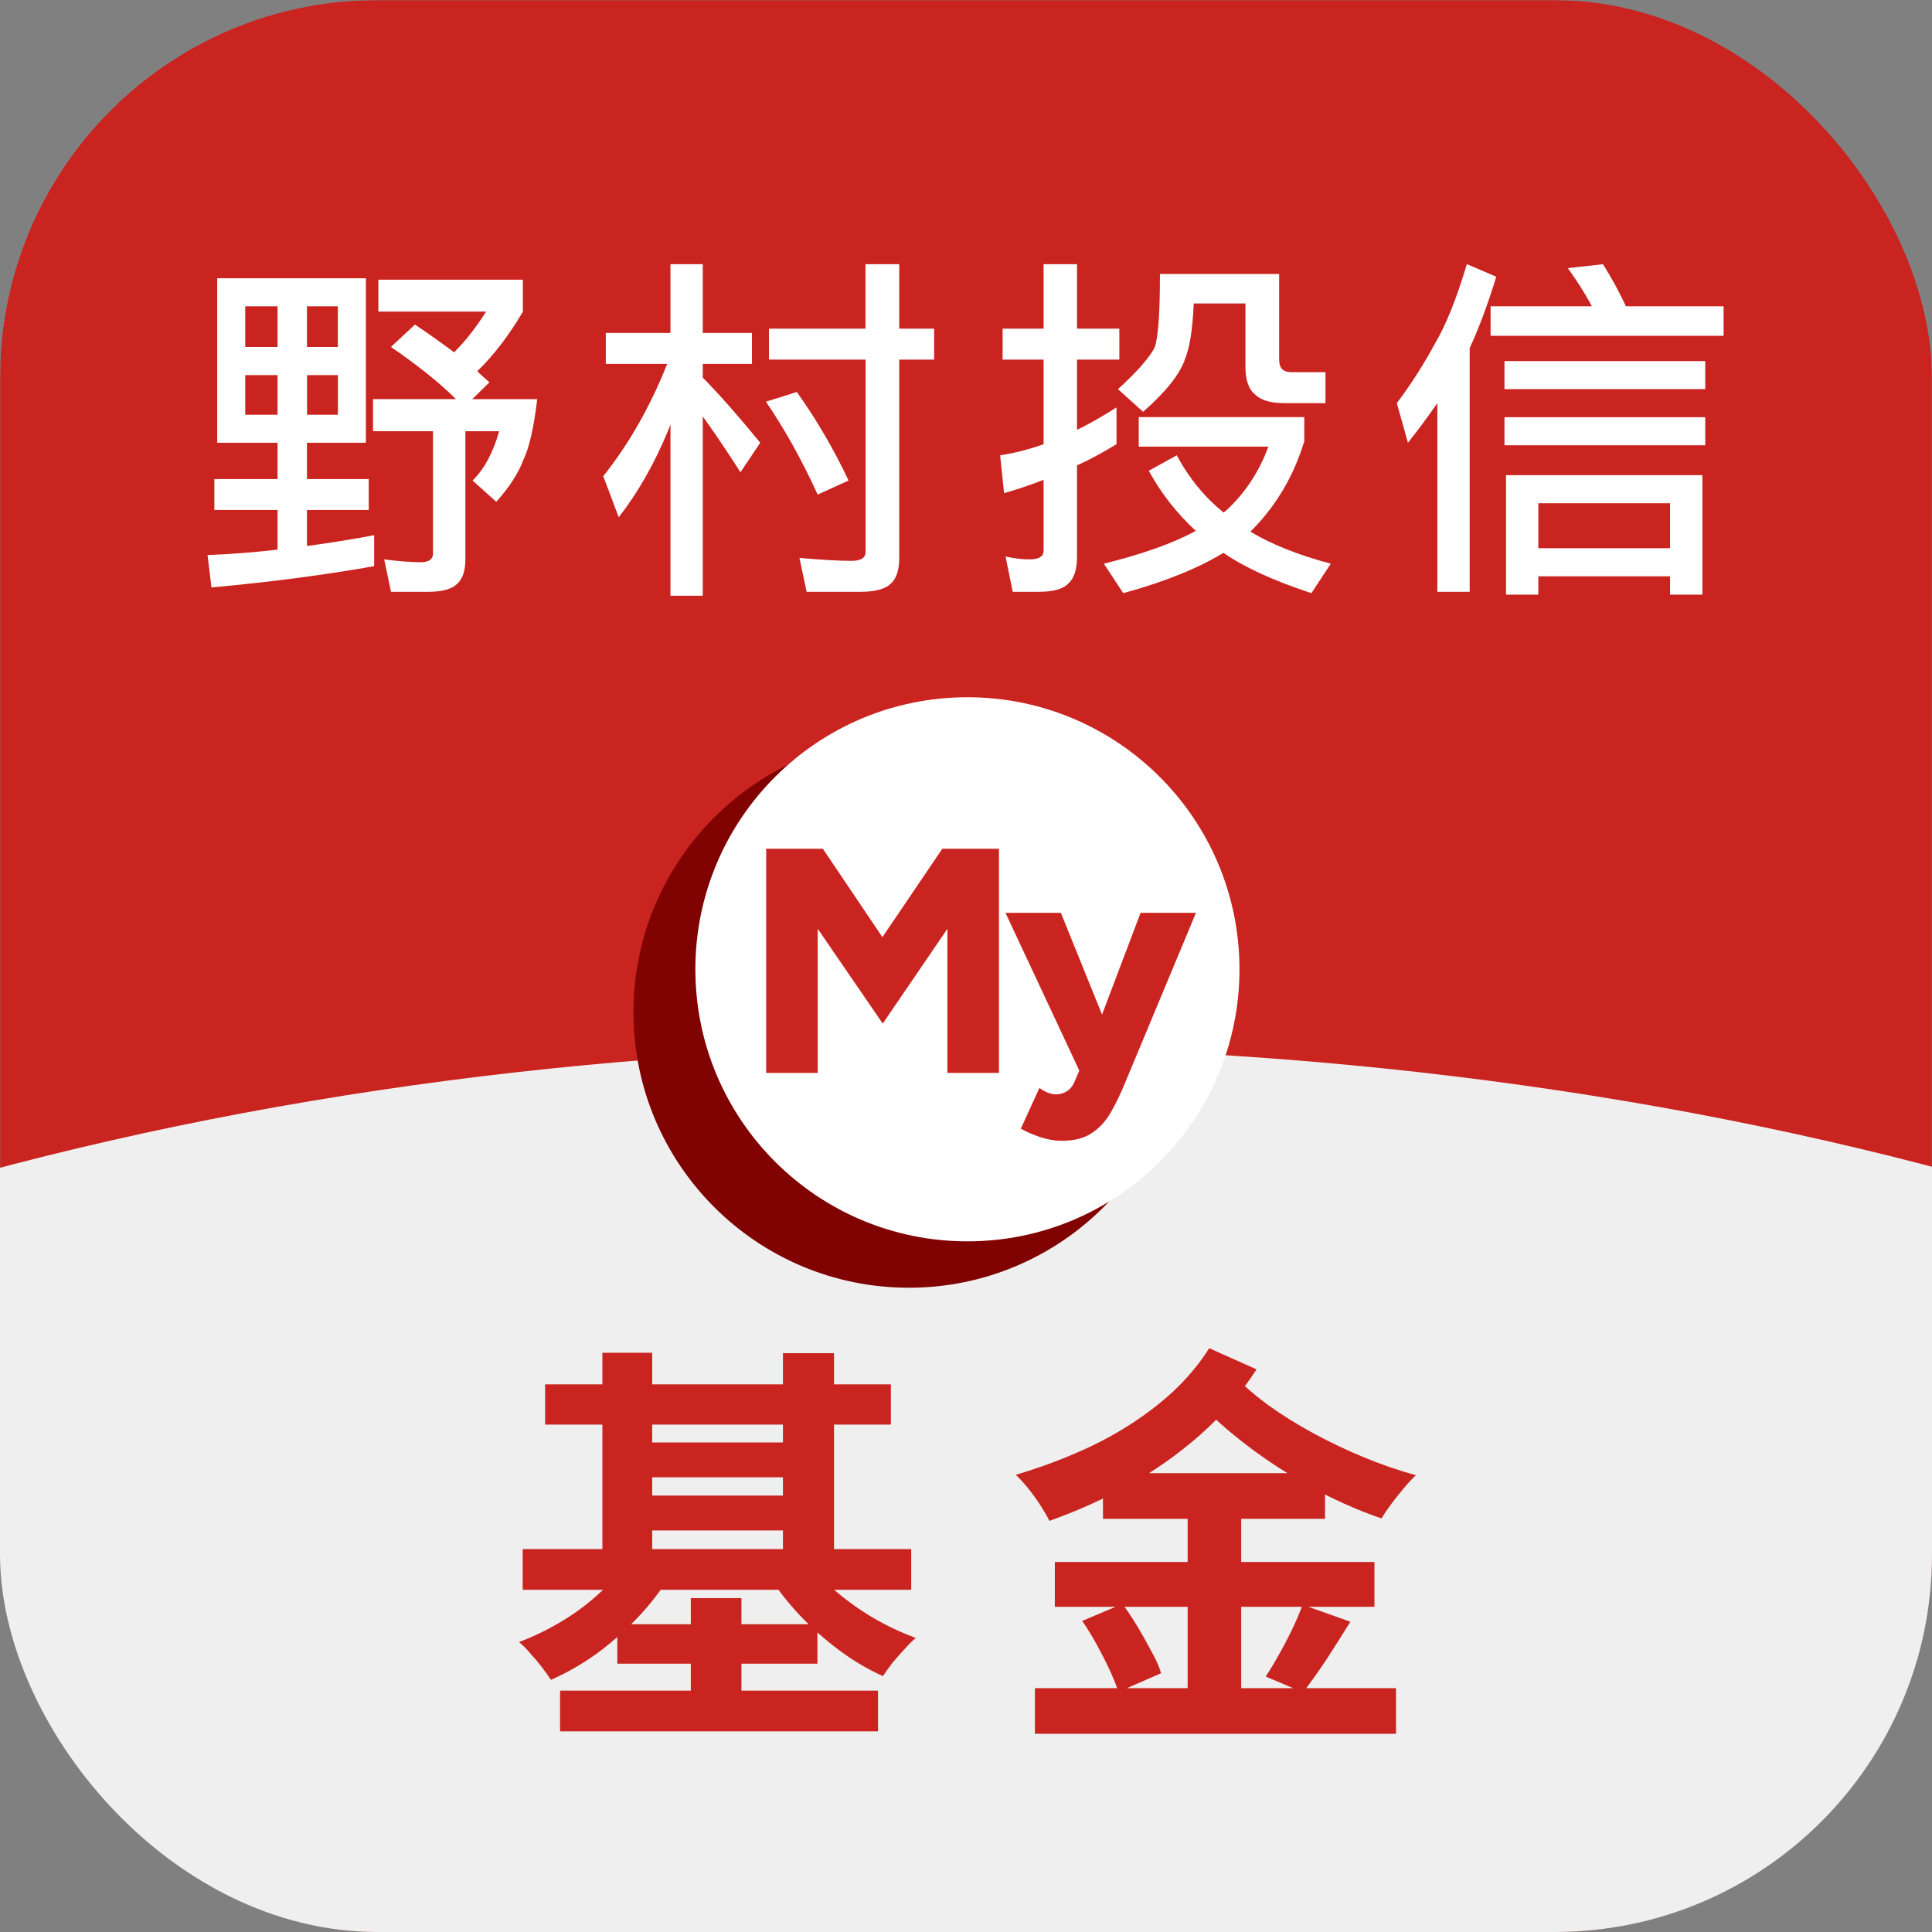 <svg width="1024" height="1024" viewBox="0 0 1024 1024" fill="none" xmlns="http://www.w3.org/2000/svg">
<rect x="0" y="0" width="1024" height="1024" fill="#808080" stroke="none"/>
<g clip-path="url(#clip0_1515_51074)">
<mask id="mask0_1515_51074" style="mask-type:alpha" maskUnits="userSpaceOnUse" x="0" y="0" width="1024" height="1024">
<rect width="1024" height="1024" fill="#D9D9D9"/>
</mask>
<g mask="url(#mask0_1515_51074)">
<rect x="-462.9" y="-153.566" width="1376.03" height="1707.59" transform="rotate(-23.5 -462.9 -153.566)" fill="#CA2420"/>
</g>
<ellipse cx="513" cy="1160.5" rx="1147" ry="605.5" fill="#EFEFEF"/>
<path d="M193.926 147.486V234.664H162.704V253.921H195.427V270.322H162.704V289.386C174.33 287.842 186.111 285.951 198.315 283.674V300.076C172.444 304.668 143.686 308.489 112.079 311.344L110 294.171C121.78 293.785 134.177 292.821 147.112 291.315V270.322H113.619V253.921H147.112V234.664H115.12V147.486H193.926ZM147.112 183.916V162.344H129.981V183.916H147.112ZM147.112 198.813H129.981V219.806H147.112V198.813ZM162.704 183.916H179.066V162.344H162.704V183.916ZM179.104 198.813H162.742V219.806H179.104V198.813ZM277.12 148.258V165.238C269.69 177.819 261.721 188.316 252.944 196.729C255.215 199.005 257.525 200.935 259.411 202.633L250.287 211.586H284.743C282.857 227.216 280.354 237.712 277.505 243.462C274.849 250.718 269.883 258.359 263.03 265.961L250.48 254.692C256.562 248.788 261.336 239.989 264.57 228.566H246.668V296.487C246.668 302.584 245.128 306.983 242.28 309.453C239.623 312.116 234.657 313.66 227.419 313.66H207.246L203.627 296.487C211.25 297.451 217.718 297.992 222.838 297.992C227.227 297.992 229.498 296.487 229.498 293.399V228.528H197.699V211.548H241.664C232.925 202.787 221.298 193.603 207.208 183.878L219.951 172.03C227.381 177.009 234.233 181.948 240.701 186.734C246.784 180.636 252.328 173.574 257.64 165.161H200.548V148.258H277.043H277.12Z" fill="white"/>
<path d="M355.354 176.469V140.039H372.486V176.469H398.549V192.87H372.486V200.125C382.572 210.429 392.659 222.084 402.938 234.665L392.466 250.294C384.651 238.099 377.991 228.336 372.486 220.733V315.744H355.354V224.94C354.969 226.097 354.584 227.023 354.199 227.988C346.961 245.547 338.222 260.984 327.943 274.143L319.743 252.378C333.449 235.205 344.69 215.369 353.622 192.87H321.091V176.469H355.354ZM449.751 254.693L433.39 262.141C424.997 243.811 415.873 227.409 405.979 212.899L422.341 207.766C432.812 222.47 441.936 238.099 449.751 254.693ZM458.721 174.192V140.039H476.623V174.192H495.102V190.593H476.623V295.716C476.623 302.199 475.083 306.791 472.042 309.454C469.193 312.117 464.034 313.661 456.45 313.661H427.538L423.727 295.716C434.776 296.68 444.092 297.259 451.33 297.259C456.296 297.259 458.76 295.716 458.76 292.667V190.593H407.557V174.192H458.76H458.721Z" fill="white"/>
<path d="M553.124 174.192V140.039H570.833V174.192H593.277V190.593H570.833V227.795C577.686 224.554 584.538 220.54 591.776 215.948V235.398C584.923 239.604 578.071 243.425 570.833 246.666V294.944C570.833 301.813 569.293 306.598 566.252 309.261C563.595 312.117 558.437 313.661 550.853 313.661H536.762L532.951 294.944C537.917 296.102 542.267 296.487 545.694 296.487C550.66 296.487 553.124 294.944 553.124 291.895V254.307C546.271 256.97 539.226 259.44 532.181 261.37L530.102 241.341C537.532 240.183 545.155 238.292 553.124 235.436V190.593H531.411V174.192H553.124ZM691.294 221.119V233.893C685.596 252.609 676.049 268.625 662.728 281.784C673.777 288.461 688.06 294.172 705.346 298.764L695.067 314.394C674.894 307.717 659.456 300.655 648.445 293.014C635.317 301.041 617.608 308.296 595.356 314.394L585.077 298.764C605.25 293.786 621.42 288.075 633.816 281.398C623.73 272.059 615.337 261.37 608.869 249.522L623.73 241.302C630.197 253.497 638.59 263.608 648.484 271.635C649.061 271.249 649.639 270.863 650.024 270.477C659.918 261.331 667.348 250.062 672.276 236.71H603.556V221.08H691.294V221.119ZM677.973 190.593C677.973 195.186 680.052 197.27 684.634 197.27H702.535V213.671H681.015C673.777 213.671 668.657 212.32 665.423 209.272C661.804 206.416 660.11 201.438 660.11 194.375V160.84H632.7C632.122 174.385 630.621 184.11 628.118 190.208C625.462 198.234 618.032 207.574 605.866 218.263L592.546 206.261C602.633 197.115 609.1 189.667 611.949 184.303C613.836 179.325 614.798 166.165 614.798 145.21H677.973V190.632V190.593Z" fill="white"/>
<path d="M793.05 146.715C788.468 161.611 783.733 174.192 778.959 184.496V313.66H761.828V213.67C756.861 220.733 751.741 227.795 746.236 234.664L740.346 213.67C747.968 203.56 754.629 193.063 760.519 182.18C766.216 172.648 771.953 158.524 777.458 140L793.05 146.676V146.715ZM861.769 162.344H913.549V177.974H790.047V162.344H843.713C839.902 155.089 835.513 148.413 830.97 142.123L849.603 140.039C853.8 146.715 857.996 154.163 861.769 162.344ZM903.809 191.365V206.261H797.4V191.365H903.809ZM903.809 221.119V236.015H797.4V221.119H903.809ZM902.307 315.165H885.176V305.44H815.34V315.165H798.208V251.837H902.307V315.165ZM885.176 290.583V266.733H815.34V290.583H885.176Z" fill="white"/>
<path d="M481.744 677.729C559.723 677.729 622.938 614.514 622.938 536.534C622.938 458.555 559.723 395.34 481.744 395.34C403.764 395.34 340.549 458.555 340.549 536.534C340.549 614.514 403.764 677.729 481.744 677.729Z" fill="#800201" stroke="#800201" stroke-width="9.589" stroke-miterlimit="10" stroke-linecap="round"/>
<path d="M512.752 654.942C590.731 654.942 653.946 591.727 653.946 513.747C653.946 435.768 590.731 372.553 512.752 372.553C434.772 372.553 371.557 435.768 371.557 513.747C371.557 591.727 434.772 654.942 512.752 654.942Z" fill="white" stroke="white" stroke-width="5.993" stroke-miterlimit="10" stroke-linecap="round"/>
<path d="M562.615 604.642C558.995 604.642 555.148 603.964 551.075 602.606C547.115 601.248 543.777 599.777 541.062 598.193L550.905 576.64C552.489 577.772 554.016 578.62 555.487 579.186C557.071 579.752 558.485 580.034 559.73 580.034C561.88 580.034 563.803 579.469 565.5 578.337C567.197 577.319 568.555 575.622 569.573 573.246L579.586 549.656L604.534 483.809H633.894L596.388 573.755C593.898 579.865 591.296 585.239 588.581 589.878C585.865 594.516 582.471 598.137 578.398 600.739C574.438 603.341 569.177 604.642 562.615 604.642ZM572.628 568.664L532.916 483.809H562.276L588.92 549.656L597.915 568.664H572.628Z" fill="#CA2420"/>
<path d="M406.093 568.661V449.863H436.132L467.698 496.703L499.434 449.863H529.472V568.661H502.149V492.291L467.867 542.525L433.416 492.291V568.661H406.093Z" fill="#CA2420"/>
<path d="M288.92 733.72H472.18V755.06H288.92V733.72ZM296.84 896.08H465.36V917.64H296.84V896.08ZM334.68 764.52H424.44V783H334.68V764.52ZM334.68 792.68H424.44V811.16H334.68V792.68ZM277.04 821.06H482.96V842.62H277.04V821.06ZM327.2 860.88H433.24V881.78H327.2V860.88ZM319.28 717H345.68V832.72H319.28V717ZM414.98 717.22H442.04V832.94H414.98V717.22ZM366.14 847.02H392.98V908.62H366.14V847.02ZM332.7 827.22L354.92 835.36C350.227 843.133 344.507 850.54 337.76 857.58C331.16 864.473 323.973 870.78 316.2 876.5C308.427 882.073 300.36 886.693 292 890.36C290.68 888.307 289.067 886.033 287.16 883.54C285.253 881.047 283.2 878.627 281 876.28C278.947 873.787 276.967 871.807 275.06 870.34C282.833 867.407 290.387 863.74 297.72 859.34C305.053 854.94 311.727 849.953 317.74 844.38C323.9 838.807 328.887 833.087 332.7 827.22ZM428.4 827.22C432.36 832.793 437.273 838.22 443.14 843.5C449.153 848.633 455.753 853.327 462.94 857.58C470.273 861.833 477.753 865.353 485.38 868.14C483.473 869.753 481.42 871.807 479.22 874.3C477.02 876.647 474.893 879.067 472.84 881.56C470.933 884.053 469.32 886.327 468 888.38C460.08 884.86 452.38 880.313 444.9 874.74C437.42 869.167 430.453 863.007 424 856.26C417.547 849.367 412.047 842.327 407.5 835.14L428.4 827.22ZM584.6 780.8H702.3V805H584.6V780.8ZM559.08 827.88H728.48V851.64H559.08V827.88ZM548.52 894.76H739.92V918.96H548.52V894.76ZM629.48 792.24H657.86V906.2H629.48V792.24ZM573.6 859.12L594.94 850.1C597.727 853.913 600.44 858.02 603.08 862.42C605.72 866.82 608.14 871.147 610.34 875.4C612.687 879.507 614.373 883.32 615.4 886.84L592.74 896.74C591.713 893.367 590.173 889.48 588.12 885.08C586.067 880.68 583.793 876.207 581.3 871.66C578.807 867.113 576.24 862.933 573.6 859.12ZM690.42 850.54L715.72 859.56C711.467 866.453 707.14 873.273 702.74 880.02C698.34 886.62 694.307 892.267 690.64 896.96L670.84 888.6C673.187 885.08 675.533 881.193 677.88 876.94C680.373 872.54 682.72 868.067 684.92 863.52C687.12 858.827 688.953 854.5 690.42 850.54ZM653.68 728.66C658.813 734.087 664.973 739.44 672.16 744.72C679.493 750 687.487 754.987 696.14 759.68C704.793 764.373 713.74 768.627 722.98 772.44C732.22 776.253 741.387 779.407 750.48 781.9C748.573 783.66 746.447 785.933 744.1 788.72C741.753 791.507 739.48 794.367 737.28 797.3C735.227 800.087 733.54 802.58 732.22 804.78C723.127 801.7 713.96 797.887 704.72 793.34C695.48 788.647 686.387 783.44 677.44 777.72C668.64 772 660.353 765.913 652.58 759.46C644.807 753.007 637.913 746.333 631.9 739.44L653.68 728.66ZM640.92 714.58L666 725.8C657.64 738.707 647.74 750.22 636.3 760.34C624.86 770.46 612.32 779.333 598.68 786.96C585.187 794.44 571.033 800.82 556.22 806.1C554.313 802.287 551.747 798.107 548.52 793.56C545.293 789.013 541.92 785.053 538.4 781.68C552.333 777.573 565.827 772.44 578.88 766.28C591.933 759.973 603.813 752.493 614.52 743.84C625.227 735.187 634.027 725.433 640.92 714.58Z" fill="#CA2420"/>
</g>
<defs>
<clipPath id="clip0_1515_51074">
<rect width="1024" height="1024" rx="200" fill="white"/>
</clipPath>
</defs>
</svg>
